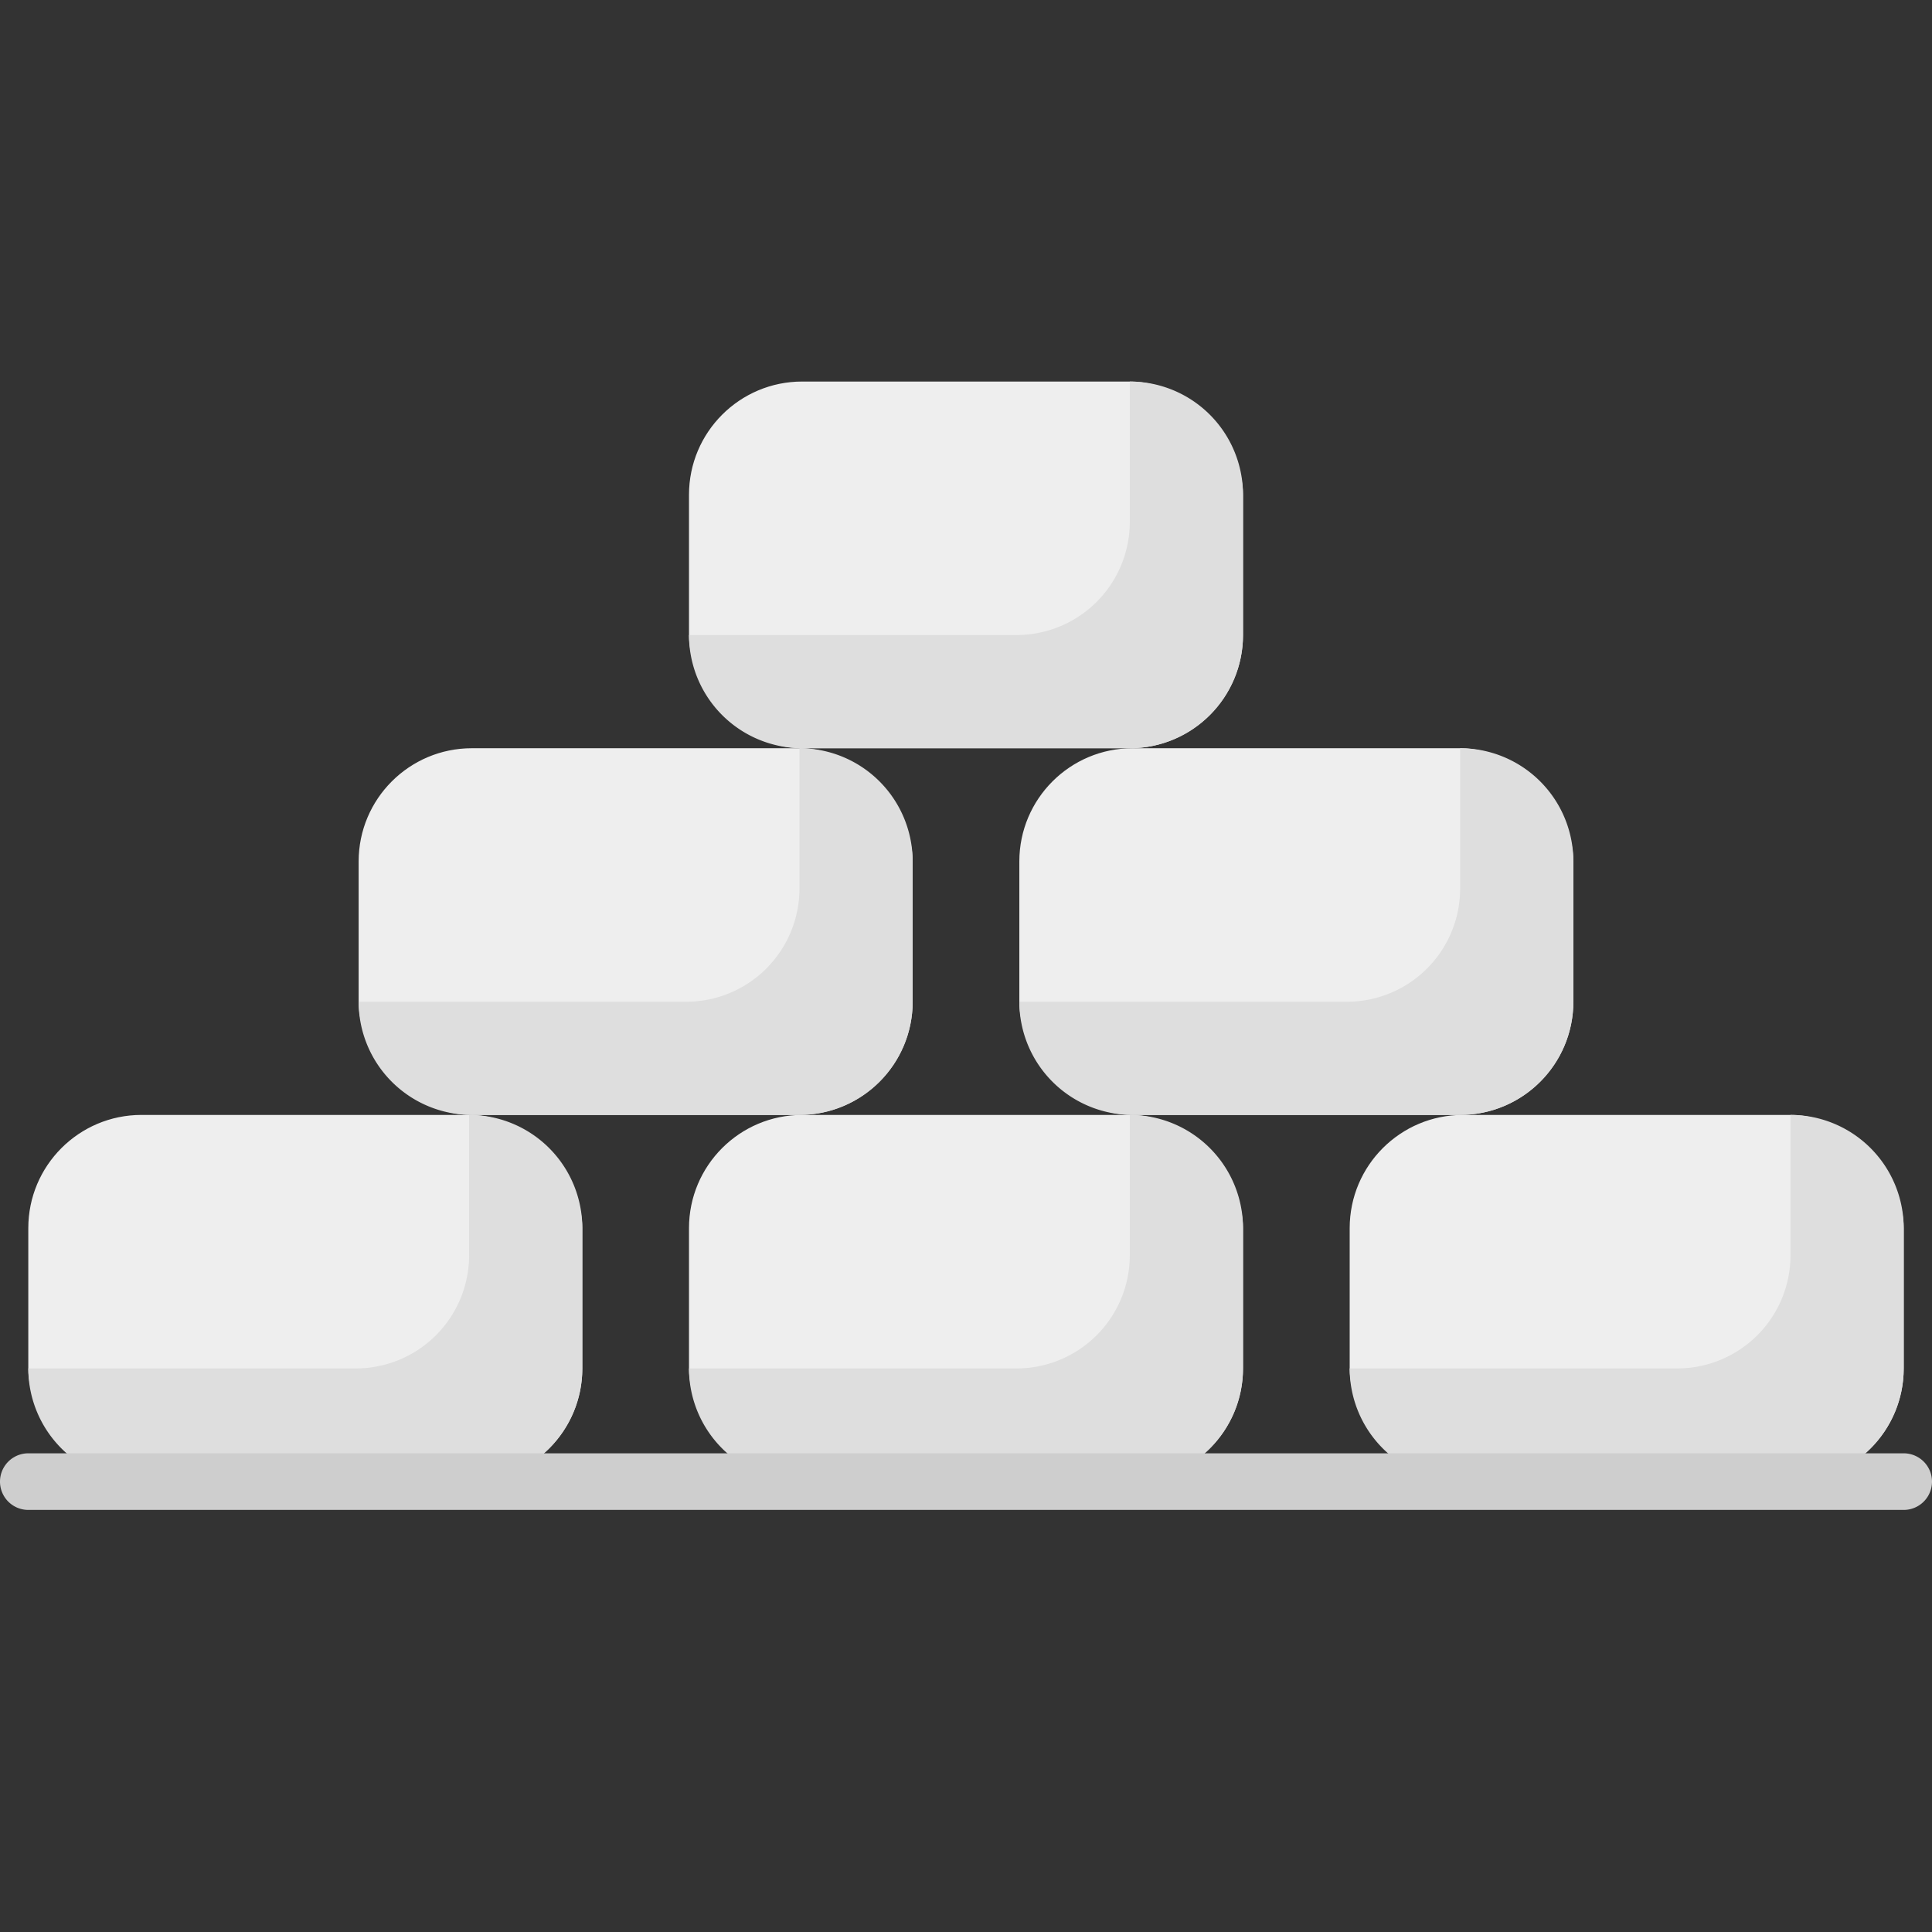 <svg xmlns="http://www.w3.org/2000/svg" viewBox="0 0 512 512" id="paraffin-wax">
  <rect x="0" y="0" width="512" height="512" fill="#333333" stroke="none"/>
  <rect width="146.82" height="97.177" x="7.5" y="295.466" fill="#eee" rx="30"></rect>
  <rect width="146.82" height="97.177" x="182.59" y="295.466" fill="#eee" rx="30"></rect>
  <rect width="146.82" height="97.177" x="357.68" y="295.466" fill="#eee" rx="30"></rect>
  <path fill="#dedede" d="M474.5 295.466v37.178a30 30 0 0 1-30 30h-86.82a30 30 0 0 0 30 30h86.82a30 30 0 0 0 30-30v-37.178a30 30 0 0 0-30-30zm-175.09 0v37.178a30 30 0 0 1-30 30h-86.82a30 30 0 0 0 30 30h86.82a30 30 0 0 0 30-30v-37.178a30 30 0 0 0-30-30zm-175.09 0v37.178a30 30 0 0 1-30 30H7.5a30 30 0 0 0 30 30h86.82a30 30 0 0 0 30-30v-37.178a30 30 0 0 0-30-30z"></path>
  <rect width="146.82" height="97.177" x="270.135" y="198.289" fill="#eee" rx="30"></rect>
  <rect width="146.82" height="97.177" x="182.59" y="101.112" fill="#eee" rx="30"></rect>
  <path fill="#dedede" d="M386.955 198.29v37.176a30 30 0 0 1-30 30h-86.82a30 30 0 0 0 30 30h86.82a30 30 0 0 0 30-30V228.29a30 30 0 0 0-30-30Z"></path>
  <rect width="146.82" height="97.177" x="95.045" y="198.289" fill="#eee" rx="30"></rect>
  <path fill="#cecece" d="M504.5 400.144H7.5a7.5 7.5 0 0 1 0-15h497a7.5 7.5 0 0 1 0 15Z"></path>
  <path fill="#dedede" d="M211.865 198.29v37.176a30 30 0 0 1-30 30h-86.82a30 30 0 0 0 30 30h86.82a30 30 0 0 0 30-30V228.29a30 30 0 0 0-30-30zm87.545-97.178v37.177a30 30 0 0 1-30 30h-86.82a30 30 0 0 0 30 30h86.82a30 30 0 0 0 30-30v-37.177a30 30 0 0 0-30-30z"></path>
</svg>
